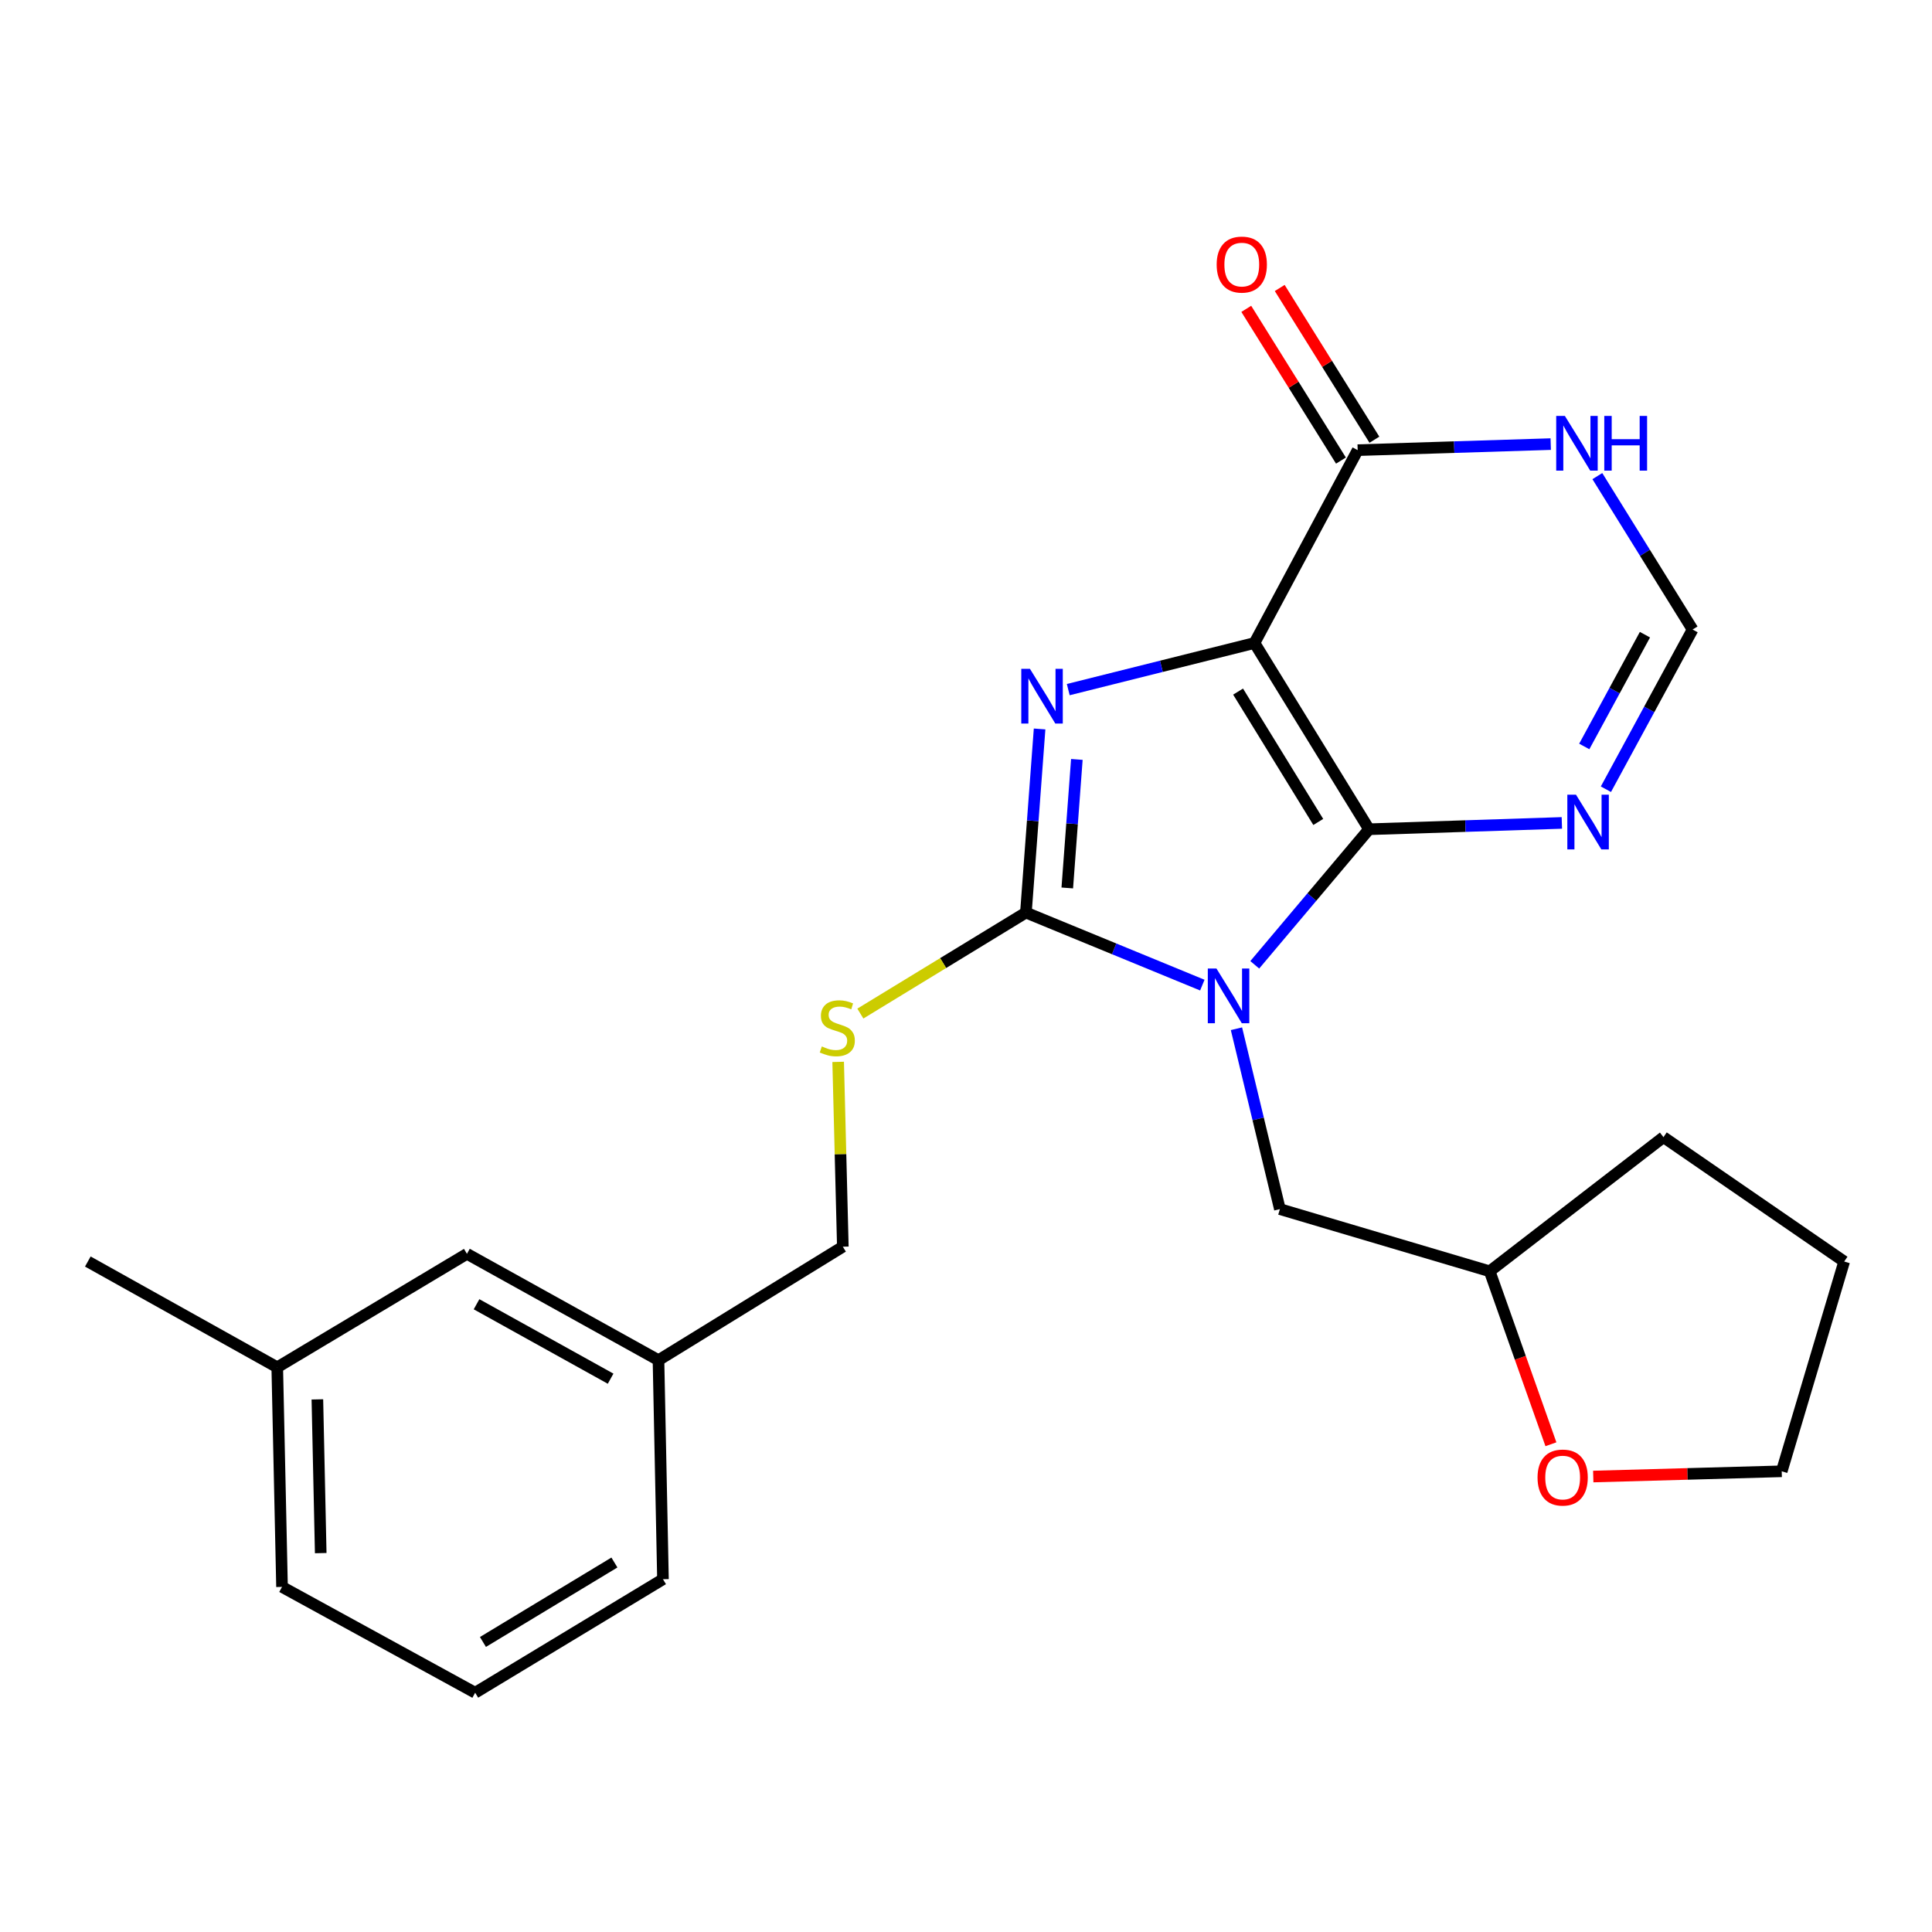<?xml version='1.0' encoding='iso-8859-1'?>
<svg version='1.1' baseProfile='full'
              xmlns='http://www.w3.org/2000/svg'
                      xmlns:rdkit='http://www.rdkit.org/xml'
                      xmlns:xlink='http://www.w3.org/1999/xlink'
                  xml:space='preserve'
width='1000px' height='1000px' viewBox='0 0 1000 1000'>
<!-- END OF HEADER -->
<rect style='opacity:1.0;fill:#FFFFFF;stroke:none' width='1000' height='1000' x='0' y='0'> </rect>
<path class='bond-1' d='M 649.459,499.386 L 679.031,464.3' style='fill:none;fill-rule:evenodd;stroke:#0000FF;stroke-width:6px;stroke-linecap:butt;stroke-linejoin:miter;stroke-opacity:1' />
<path class='bond-1' d='M 679.031,464.3 L 708.603,429.214' style='fill:none;fill-rule:evenodd;stroke:#000000;stroke-width:6px;stroke-linecap:butt;stroke-linejoin:miter;stroke-opacity:1' />
<path class='bond-2' d='M 622.324,509.893 L 576.669,491.119' style='fill:none;fill-rule:evenodd;stroke:#0000FF;stroke-width:6px;stroke-linecap:butt;stroke-linejoin:miter;stroke-opacity:1' />
<path class='bond-2' d='M 576.669,491.119 L 531.013,472.345' style='fill:none;fill-rule:evenodd;stroke:#000000;stroke-width:6px;stroke-linecap:butt;stroke-linejoin:miter;stroke-opacity:1' />
<path class='bond-9' d='M 639.991,532.473 L 651.23,579.154' style='fill:none;fill-rule:evenodd;stroke:#0000FF;stroke-width:6px;stroke-linecap:butt;stroke-linejoin:miter;stroke-opacity:1' />
<path class='bond-9' d='M 651.23,579.154 L 662.469,625.836' style='fill:none;fill-rule:evenodd;stroke:#000000;stroke-width:6px;stroke-linecap:butt;stroke-linejoin:miter;stroke-opacity:1' />
<path class='bond-0' d='M 649.32,332.818 L 708.603,429.214' style='fill:none;fill-rule:evenodd;stroke:#000000;stroke-width:6px;stroke-linecap:butt;stroke-linejoin:miter;stroke-opacity:1' />
<path class='bond-0' d='M 640.833,357.966 L 682.331,425.443' style='fill:none;fill-rule:evenodd;stroke:#000000;stroke-width:6px;stroke-linecap:butt;stroke-linejoin:miter;stroke-opacity:1' />
<path class='bond-5' d='M 649.32,332.818 L 702.732,233' style='fill:none;fill-rule:evenodd;stroke:#000000;stroke-width:6px;stroke-linecap:butt;stroke-linejoin:miter;stroke-opacity:1' />
<path class='bond-24' d='M 649.32,332.818 L 601.125,344.881' style='fill:none;fill-rule:evenodd;stroke:#000000;stroke-width:6px;stroke-linecap:butt;stroke-linejoin:miter;stroke-opacity:1' />
<path class='bond-24' d='M 601.125,344.881 L 552.93,356.943' style='fill:none;fill-rule:evenodd;stroke:#0000FF;stroke-width:6px;stroke-linecap:butt;stroke-linejoin:miter;stroke-opacity:1' />
<path class='bond-4' d='M 708.603,429.214 L 758.509,427.577' style='fill:none;fill-rule:evenodd;stroke:#000000;stroke-width:6px;stroke-linecap:butt;stroke-linejoin:miter;stroke-opacity:1' />
<path class='bond-4' d='M 758.509,427.577 L 808.414,425.941' style='fill:none;fill-rule:evenodd;stroke:#0000FF;stroke-width:6px;stroke-linecap:butt;stroke-linejoin:miter;stroke-opacity:1' />
<path class='bond-3' d='M 531.013,472.345 L 534.553,424.826' style='fill:none;fill-rule:evenodd;stroke:#000000;stroke-width:6px;stroke-linecap:butt;stroke-linejoin:miter;stroke-opacity:1' />
<path class='bond-3' d='M 534.553,424.826 L 538.092,377.308' style='fill:none;fill-rule:evenodd;stroke:#0000FF;stroke-width:6px;stroke-linecap:butt;stroke-linejoin:miter;stroke-opacity:1' />
<path class='bond-3' d='M 552.422,459.605 L 554.9,426.342' style='fill:none;fill-rule:evenodd;stroke:#000000;stroke-width:6px;stroke-linecap:butt;stroke-linejoin:miter;stroke-opacity:1' />
<path class='bond-3' d='M 554.9,426.342 L 557.378,393.079' style='fill:none;fill-rule:evenodd;stroke:#0000FF;stroke-width:6px;stroke-linecap:butt;stroke-linejoin:miter;stroke-opacity:1' />
<path class='bond-8' d='M 531.013,472.345 L 488.168,498.486' style='fill:none;fill-rule:evenodd;stroke:#000000;stroke-width:6px;stroke-linecap:butt;stroke-linejoin:miter;stroke-opacity:1' />
<path class='bond-8' d='M 488.168,498.486 L 445.322,524.627' style='fill:none;fill-rule:evenodd;stroke:#CCCC00;stroke-width:6px;stroke-linecap:butt;stroke-linejoin:miter;stroke-opacity:1' />
<path class='bond-7' d='M 831.216,408.501 L 853.649,367.174' style='fill:none;fill-rule:evenodd;stroke:#0000FF;stroke-width:6px;stroke-linecap:butt;stroke-linejoin:miter;stroke-opacity:1' />
<path class='bond-7' d='M 853.649,367.174 L 876.083,325.847' style='fill:none;fill-rule:evenodd;stroke:#000000;stroke-width:6px;stroke-linecap:butt;stroke-linejoin:miter;stroke-opacity:1' />
<path class='bond-7' d='M 820.014,386.369 L 835.717,357.44' style='fill:none;fill-rule:evenodd;stroke:#0000FF;stroke-width:6px;stroke-linecap:butt;stroke-linejoin:miter;stroke-opacity:1' />
<path class='bond-7' d='M 835.717,357.44 L 851.421,328.511' style='fill:none;fill-rule:evenodd;stroke:#000000;stroke-width:6px;stroke-linecap:butt;stroke-linejoin:miter;stroke-opacity:1' />
<path class='bond-10' d='M 711.387,227.599 L 686.882,188.328' style='fill:none;fill-rule:evenodd;stroke:#000000;stroke-width:6px;stroke-linecap:butt;stroke-linejoin:miter;stroke-opacity:1' />
<path class='bond-10' d='M 686.882,188.328 L 662.378,149.057' style='fill:none;fill-rule:evenodd;stroke:#FF0000;stroke-width:6px;stroke-linecap:butt;stroke-linejoin:miter;stroke-opacity:1' />
<path class='bond-10' d='M 694.077,238.4 L 669.572,199.129' style='fill:none;fill-rule:evenodd;stroke:#000000;stroke-width:6px;stroke-linecap:butt;stroke-linejoin:miter;stroke-opacity:1' />
<path class='bond-10' d='M 669.572,199.129 L 645.068,159.858' style='fill:none;fill-rule:evenodd;stroke:#FF0000;stroke-width:6px;stroke-linecap:butt;stroke-linejoin:miter;stroke-opacity:1' />
<path class='bond-26' d='M 702.732,233 L 752.693,231.433' style='fill:none;fill-rule:evenodd;stroke:#000000;stroke-width:6px;stroke-linecap:butt;stroke-linejoin:miter;stroke-opacity:1' />
<path class='bond-26' d='M 752.693,231.433 L 802.653,229.866' style='fill:none;fill-rule:evenodd;stroke:#0000FF;stroke-width:6px;stroke-linecap:butt;stroke-linejoin:miter;stroke-opacity:1' />
<path class='bond-6' d='M 826.784,246.437 L 851.433,286.142' style='fill:none;fill-rule:evenodd;stroke:#0000FF;stroke-width:6px;stroke-linecap:butt;stroke-linejoin:miter;stroke-opacity:1' />
<path class='bond-6' d='M 851.433,286.142 L 876.083,325.847' style='fill:none;fill-rule:evenodd;stroke:#000000;stroke-width:6px;stroke-linecap:butt;stroke-linejoin:miter;stroke-opacity:1' />
<path class='bond-12' d='M 433.831,549.627 L 435.04,597.457' style='fill:none;fill-rule:evenodd;stroke:#CCCC00;stroke-width:6px;stroke-linecap:butt;stroke-linejoin:miter;stroke-opacity:1' />
<path class='bond-12' d='M 435.04,597.457 L 436.25,645.287' style='fill:none;fill-rule:evenodd;stroke:#000000;stroke-width:6px;stroke-linecap:butt;stroke-linejoin:miter;stroke-opacity:1' />
<path class='bond-13' d='M 662.469,625.836 L 771.05,658.017' style='fill:none;fill-rule:evenodd;stroke:#000000;stroke-width:6px;stroke-linecap:butt;stroke-linejoin:miter;stroke-opacity:1' />
<path class='bond-11' d='M 802.757,747.544 L 786.903,702.78' style='fill:none;fill-rule:evenodd;stroke:#FF0000;stroke-width:6px;stroke-linecap:butt;stroke-linejoin:miter;stroke-opacity:1' />
<path class='bond-11' d='M 786.903,702.78 L 771.05,658.017' style='fill:none;fill-rule:evenodd;stroke:#000000;stroke-width:6px;stroke-linecap:butt;stroke-linejoin:miter;stroke-opacity:1' />
<path class='bond-18' d='M 824.666,764.253 L 873.442,762.898' style='fill:none;fill-rule:evenodd;stroke:#FF0000;stroke-width:6px;stroke-linecap:butt;stroke-linejoin:miter;stroke-opacity:1' />
<path class='bond-18' d='M 873.442,762.898 L 922.217,761.542' style='fill:none;fill-rule:evenodd;stroke:#000000;stroke-width:6px;stroke-linecap:butt;stroke-linejoin:miter;stroke-opacity:1' />
<path class='bond-15' d='M 436.25,645.287 L 340.83,704.027' style='fill:none;fill-rule:evenodd;stroke:#000000;stroke-width:6px;stroke-linecap:butt;stroke-linejoin:miter;stroke-opacity:1' />
<path class='bond-22' d='M 771.05,658.017 L 861.007,588.588' style='fill:none;fill-rule:evenodd;stroke:#000000;stroke-width:6px;stroke-linecap:butt;stroke-linejoin:miter;stroke-opacity:1' />
<path class='bond-14' d='M 241.691,648.982 L 340.83,704.027' style='fill:none;fill-rule:evenodd;stroke:#000000;stroke-width:6px;stroke-linecap:butt;stroke-linejoin:miter;stroke-opacity:1' />
<path class='bond-14' d='M 246.658,675.077 L 316.055,713.608' style='fill:none;fill-rule:evenodd;stroke:#000000;stroke-width:6px;stroke-linecap:butt;stroke-linejoin:miter;stroke-opacity:1' />
<path class='bond-16' d='M 241.691,648.982 L 143.505,707.711' style='fill:none;fill-rule:evenodd;stroke:#000000;stroke-width:6px;stroke-linecap:butt;stroke-linejoin:miter;stroke-opacity:1' />
<path class='bond-19' d='M 340.83,704.027 L 343.153,817.402' style='fill:none;fill-rule:evenodd;stroke:#000000;stroke-width:6px;stroke-linecap:butt;stroke-linejoin:miter;stroke-opacity:1' />
<path class='bond-21' d='M 143.505,707.711 L 45.455,652.961' style='fill:none;fill-rule:evenodd;stroke:#000000;stroke-width:6px;stroke-linecap:butt;stroke-linejoin:miter;stroke-opacity:1' />
<path class='bond-27' d='M 143.505,707.711 L 145.976,821.381' style='fill:none;fill-rule:evenodd;stroke:#000000;stroke-width:6px;stroke-linecap:butt;stroke-linejoin:miter;stroke-opacity:1' />
<path class='bond-27' d='M 164.274,724.318 L 166.004,803.887' style='fill:none;fill-rule:evenodd;stroke:#000000;stroke-width:6px;stroke-linecap:butt;stroke-linejoin:miter;stroke-opacity:1' />
<path class='bond-17' d='M 245.942,876.153 L 343.153,817.402' style='fill:none;fill-rule:evenodd;stroke:#000000;stroke-width:6px;stroke-linecap:butt;stroke-linejoin:miter;stroke-opacity:1' />
<path class='bond-17' d='M 249.97,849.878 L 318.018,808.753' style='fill:none;fill-rule:evenodd;stroke:#000000;stroke-width:6px;stroke-linecap:butt;stroke-linejoin:miter;stroke-opacity:1' />
<path class='bond-20' d='M 245.942,876.153 L 145.976,821.381' style='fill:none;fill-rule:evenodd;stroke:#000000;stroke-width:6px;stroke-linecap:butt;stroke-linejoin:miter;stroke-opacity:1' />
<path class='bond-25' d='M 922.217,761.542 L 954.545,652.961' style='fill:none;fill-rule:evenodd;stroke:#000000;stroke-width:6px;stroke-linecap:butt;stroke-linejoin:miter;stroke-opacity:1' />
<path class='bond-23' d='M 861.007,588.588 L 954.545,652.961' style='fill:none;fill-rule:evenodd;stroke:#000000;stroke-width:6px;stroke-linecap:butt;stroke-linejoin:miter;stroke-opacity:1' />
<path  class='atom-0' d='M 629.639 501.315
L 638.919 516.315
Q 639.839 517.795, 641.319 520.475
Q 642.799 523.155, 642.879 523.315
L 642.879 501.315
L 646.639 501.315
L 646.639 529.635
L 642.759 529.635
L 632.799 513.235
Q 631.639 511.315, 630.399 509.115
Q 629.199 506.915, 628.839 506.235
L 628.839 529.635
L 625.159 529.635
L 625.159 501.315
L 629.639 501.315
' fill='#0000FF'/>
<path  class='atom-4' d='M 533.096 346.18
L 542.376 361.18
Q 543.296 362.66, 544.776 365.34
Q 546.256 368.02, 546.336 368.18
L 546.336 346.18
L 550.096 346.18
L 550.096 374.5
L 546.216 374.5
L 536.256 358.1
Q 535.096 356.18, 533.856 353.98
Q 532.656 351.78, 532.296 351.1
L 532.296 374.5
L 528.616 374.5
L 528.616 346.18
L 533.096 346.18
' fill='#0000FF'/>
<path  class='atom-5' d='M 815.73 411.336
L 825.01 426.336
Q 825.93 427.816, 827.41 430.496
Q 828.89 433.176, 828.97 433.336
L 828.97 411.336
L 832.73 411.336
L 832.73 439.656
L 828.85 439.656
L 818.89 423.256
Q 817.73 421.336, 816.49 419.136
Q 815.29 416.936, 814.93 416.256
L 814.93 439.656
L 811.25 439.656
L 811.25 411.336
L 815.73 411.336
' fill='#0000FF'/>
<path  class='atom-7' d='M 809.972 215.28
L 819.252 230.28
Q 820.172 231.76, 821.652 234.44
Q 823.132 237.12, 823.212 237.28
L 823.212 215.28
L 826.972 215.28
L 826.972 243.6
L 823.092 243.6
L 813.132 227.2
Q 811.972 225.28, 810.732 223.08
Q 809.532 220.88, 809.172 220.2
L 809.172 243.6
L 805.492 243.6
L 805.492 215.28
L 809.972 215.28
' fill='#0000FF'/>
<path  class='atom-7' d='M 830.372 215.28
L 834.212 215.28
L 834.212 227.32
L 848.692 227.32
L 848.692 215.28
L 852.532 215.28
L 852.532 243.6
L 848.692 243.6
L 848.692 230.52
L 834.212 230.52
L 834.212 243.6
L 830.372 243.6
L 830.372 215.28
' fill='#0000FF'/>
<path  class='atom-9' d='M 425.382 541.631
Q 425.702 541.751, 427.022 542.311
Q 428.342 542.871, 429.782 543.231
Q 431.262 543.551, 432.702 543.551
Q 435.382 543.551, 436.942 542.271
Q 438.502 540.951, 438.502 538.671
Q 438.502 537.111, 437.702 536.151
Q 436.942 535.191, 435.742 534.671
Q 434.542 534.151, 432.542 533.551
Q 430.022 532.791, 428.502 532.071
Q 427.022 531.351, 425.942 529.831
Q 424.902 528.311, 424.902 525.751
Q 424.902 522.191, 427.302 519.991
Q 429.742 517.791, 434.542 517.791
Q 437.822 517.791, 441.542 519.351
L 440.622 522.431
Q 437.222 521.031, 434.662 521.031
Q 431.902 521.031, 430.382 522.191
Q 428.862 523.311, 428.902 525.271
Q 428.902 526.791, 429.662 527.711
Q 430.462 528.631, 431.582 529.151
Q 432.742 529.671, 434.662 530.271
Q 437.222 531.071, 438.742 531.871
Q 440.262 532.671, 441.342 534.311
Q 442.462 535.911, 442.462 538.671
Q 442.462 542.591, 439.822 544.711
Q 437.222 546.791, 432.862 546.791
Q 430.342 546.791, 428.422 546.231
Q 426.542 545.711, 424.302 544.791
L 425.382 541.631
' fill='#CCCC00'/>
<path  class='atom-11' d='M 629.745 136.945
Q 629.745 130.145, 633.105 126.345
Q 636.465 122.545, 642.745 122.545
Q 649.025 122.545, 652.385 126.345
Q 655.745 130.145, 655.745 136.945
Q 655.745 143.825, 652.345 147.745
Q 648.945 151.625, 642.745 151.625
Q 636.505 151.625, 633.105 147.745
Q 629.745 143.865, 629.745 136.945
M 642.745 148.425
Q 647.065 148.425, 649.385 145.545
Q 651.745 142.625, 651.745 136.945
Q 651.745 131.385, 649.385 128.585
Q 647.065 125.745, 642.745 125.745
Q 638.425 125.745, 636.065 128.545
Q 633.745 131.345, 633.745 136.945
Q 633.745 142.665, 636.065 145.545
Q 638.425 148.425, 642.745 148.425
' fill='#FF0000'/>
<path  class='atom-12' d='M 795.83 764.773
Q 795.83 757.973, 799.19 754.173
Q 802.55 750.373, 808.83 750.373
Q 815.11 750.373, 818.47 754.173
Q 821.83 757.973, 821.83 764.773
Q 821.83 771.653, 818.43 775.573
Q 815.03 779.453, 808.83 779.453
Q 802.59 779.453, 799.19 775.573
Q 795.83 771.693, 795.83 764.773
M 808.83 776.253
Q 813.15 776.253, 815.47 773.373
Q 817.83 770.453, 817.83 764.773
Q 817.83 759.213, 815.47 756.413
Q 813.15 753.573, 808.83 753.573
Q 804.51 753.573, 802.15 756.373
Q 799.83 759.173, 799.83 764.773
Q 799.83 770.493, 802.15 773.373
Q 804.51 776.253, 808.83 776.253
' fill='#FF0000'/>
</svg>
